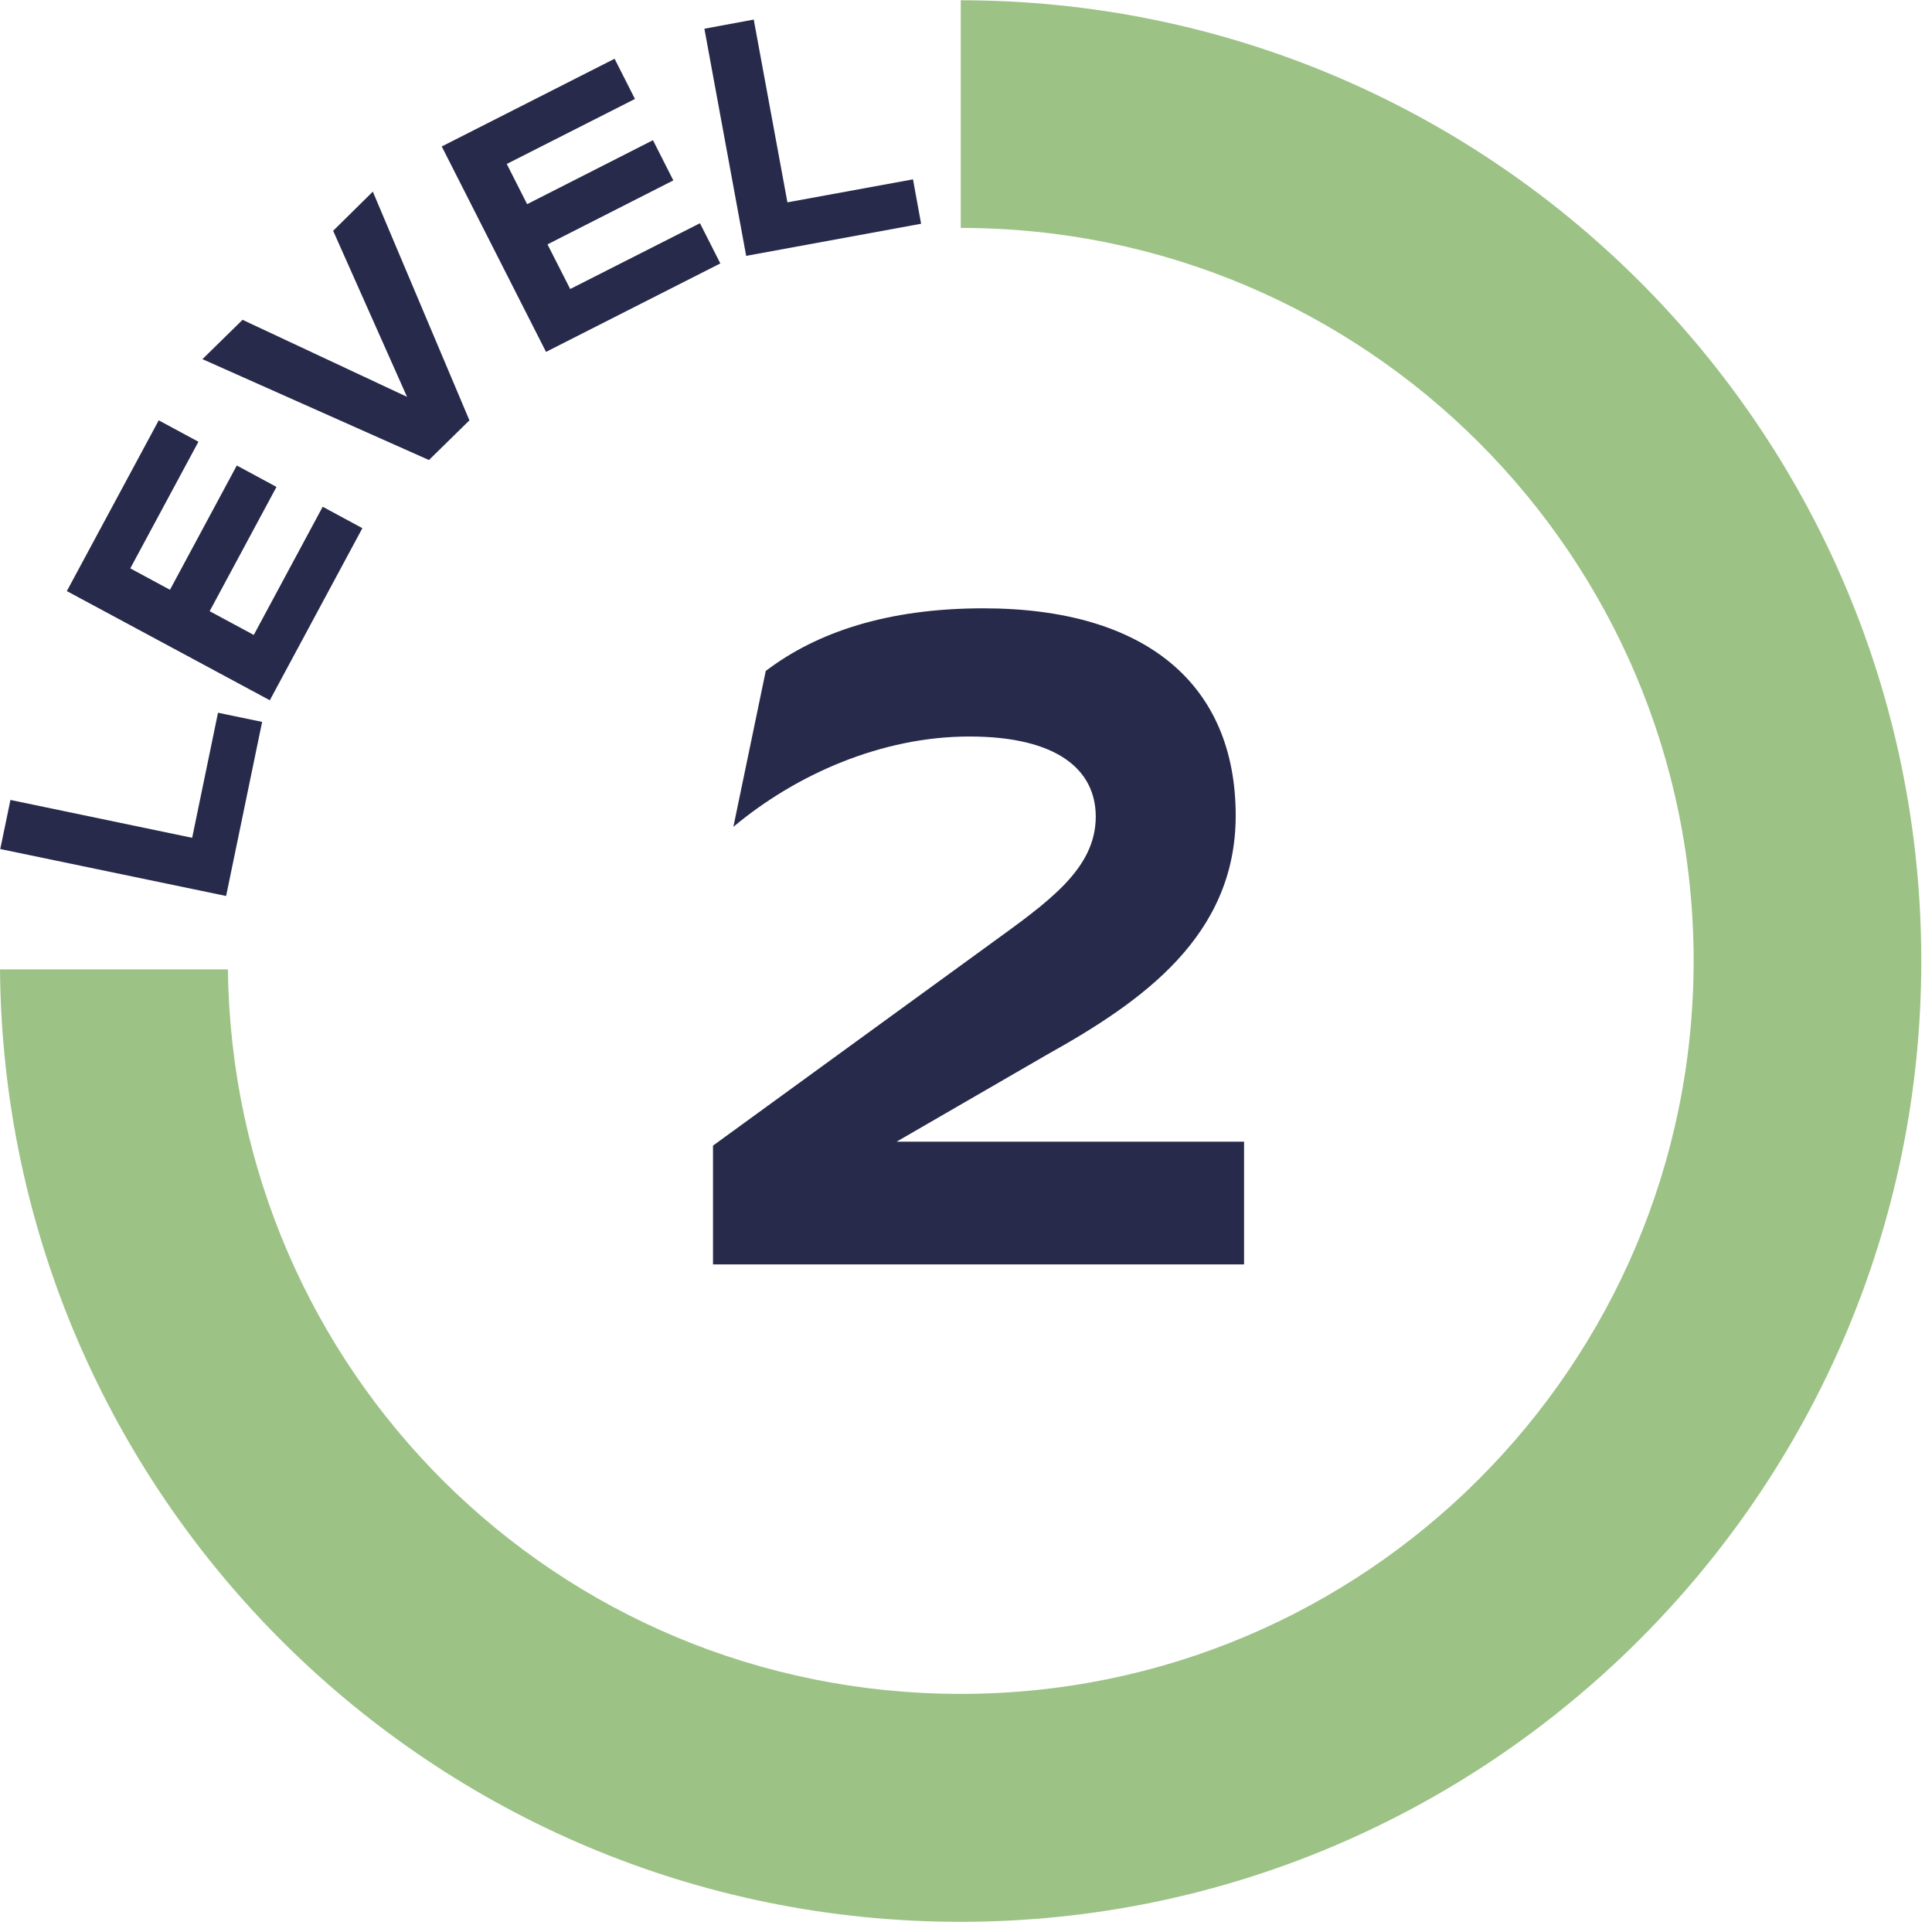 <svg xmlns:xlink="http://www.w3.org/1999/xlink" xmlns="http://www.w3.org/2000/svg" height="74" viewBox="0 0 74 74" width="74"><g fill="none"><g fill="#272A4A"><path d="m8.67 34.32-8.66-1.8.39-1.88 6.96 1.45.99-4.79 1.69.35-1.38 6.67z" fill="#272A4A"></path><path d="m10.35 26.83-7.79-4.19 3.52-6.54 1.52.82-2.61 4.85 1.52.82 2.56-4.76 1.52.82-2.56 4.76 1.69.91 2.64-4.91 1.52.82-3.55 6.6z" fill="#272A4A"></path><path d="m7.75 13.76 1.54-1.51 6.3 2.95-2.83-6.36 1.52-1.5 3.7 8.76-1.55 1.52-8.69-3.87z" fill="#272A4A"></path><g transform="translate(16.92 .75)" fill="#272A4A"><path d="m4 12.74-4-7.88 6.62-3.36.78 1.54-4.91 2.49.78 1.54 4.82-2.45.78 1.54-4.82 2.45.87 1.71 4.97-2.52.78 1.54-6.68 3.39z" fill="#272A4A"></path><path d="m11.66 9.05-1.6-8.7 1.89-.35 1.29 7 4.81-.88.31 1.7z" fill="#272A4A"></path></g><path d="m29.33 25.7c1.94-1.48 4.66-2.4 8.33-2.4 6.25 0 9.67 2.93 9.67 7.94 0 4.62-3.6 7.13-7.2 9.14l-5.79 3.35h13.31v4.7h-20.34v-4.55l10.63-7.73c2.19-1.59 4.03-2.86 4.03-4.87 0-1.8-1.48-3.07-4.84-3.07s-6.64 1.45-9.04 3.46z" fill="#272A4A"></path></g><path d="m36.8-0v8.73c15.5 0 28.07 12.57 28.07 28.07s-12.57 28.08-28.07 28.08-27.89-12.4-28.07-27.75h-8.73c.17 20.18 16.58 36.48 36.79 36.48s36.8-16.48 36.8-36.8-16.48-36.8-36.8-36.8" fill="#9CC286"></path></g></svg>